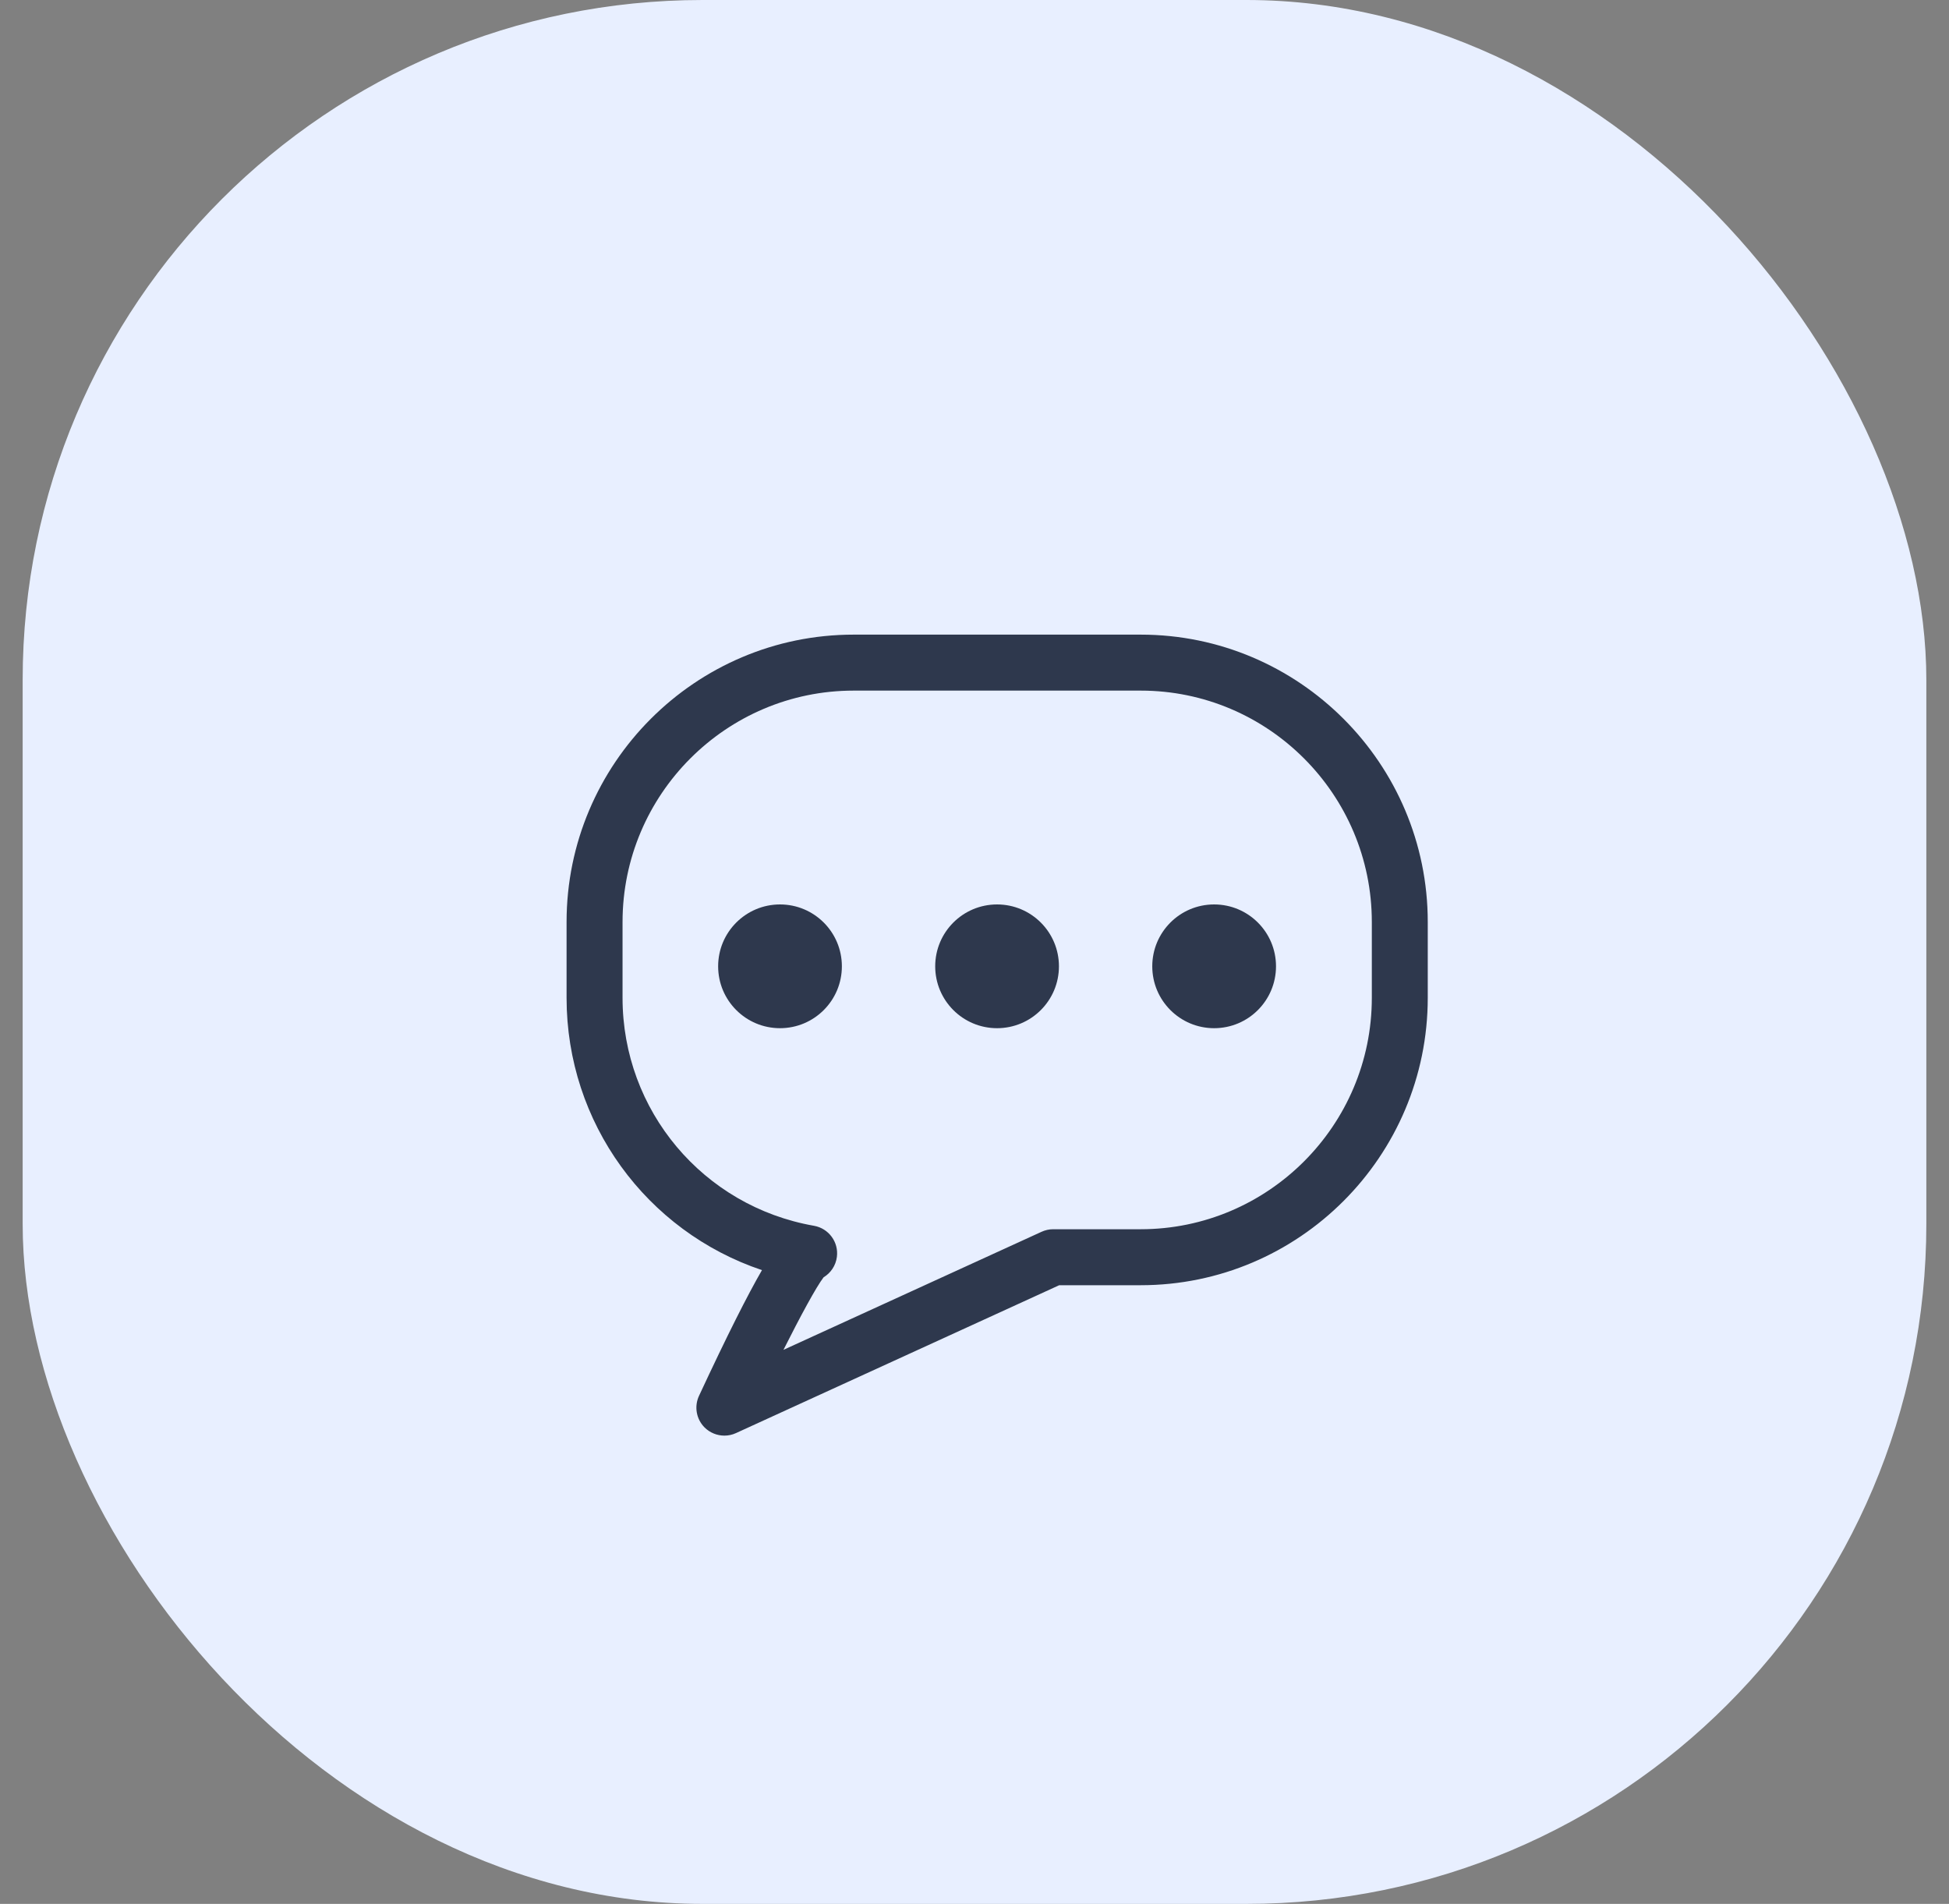 <svg width="43" height="42" viewBox="0 0 43 42" fill="none" xmlns="http://www.w3.org/2000/svg">
<rect x="0" y="0" width="43" height="42" fill="#808080" stroke="none"/>
<rect x="0.5" width="42" height="42" rx="15" fill="#E8EFFF"/>
<path d="M25.167 14H18.833C15.341 14 12.5 16.844 12.5 20.34V22.013C12.5 24.772 14.264 27.164 16.811 28.019C16.49 28.575 16.052 29.44 15.422 30.792C15.313 31.027 15.361 31.304 15.543 31.488C15.662 31.607 15.82 31.67 15.982 31.67C16.068 31.67 16.156 31.652 16.238 31.614L23.369 28.352L25.167 28.352C28.659 28.352 31.5 25.509 31.5 22.012V20.339C31.5 16.843 28.659 14 25.167 14L25.167 14ZM30.266 22.013C30.266 24.827 27.978 27.117 25.166 27.117H23.234C23.146 27.117 23.058 27.137 22.978 27.174L17.285 29.778C17.664 29.025 18.009 28.388 18.171 28.177C18.327 28.083 18.439 27.921 18.464 27.727C18.506 27.4 18.283 27.098 17.959 27.041C15.511 26.612 13.735 24.497 13.735 22.013V20.34C13.735 17.525 16.022 15.235 18.834 15.235H25.167C27.979 15.235 30.266 17.525 30.266 20.34V22.013L30.266 22.013Z" fill="#2E384D"/>
<path d="M18.574 21.317C18.574 22.071 17.963 22.682 17.209 22.682C16.455 22.682 15.844 22.071 15.844 21.317C15.844 20.563 16.455 19.952 17.209 19.952C17.963 19.952 18.574 20.563 18.574 21.317Z" fill="#2E384D"/>
<path d="M28.152 21.317C28.152 22.071 27.541 22.682 26.787 22.682C26.033 22.682 25.422 22.071 25.422 21.317C25.422 20.563 26.033 19.952 26.787 19.952C27.541 19.952 28.152 20.563 28.152 21.317Z" fill="#2E384D"/>
<path d="M23.363 21.317C23.363 22.071 22.752 22.682 21.998 22.682C21.244 22.682 20.633 22.071 20.633 21.317C20.633 20.563 21.244 19.952 21.998 19.952C22.752 19.952 23.363 20.563 23.363 21.317Z" fill="#2E384D"/>
</svg>
